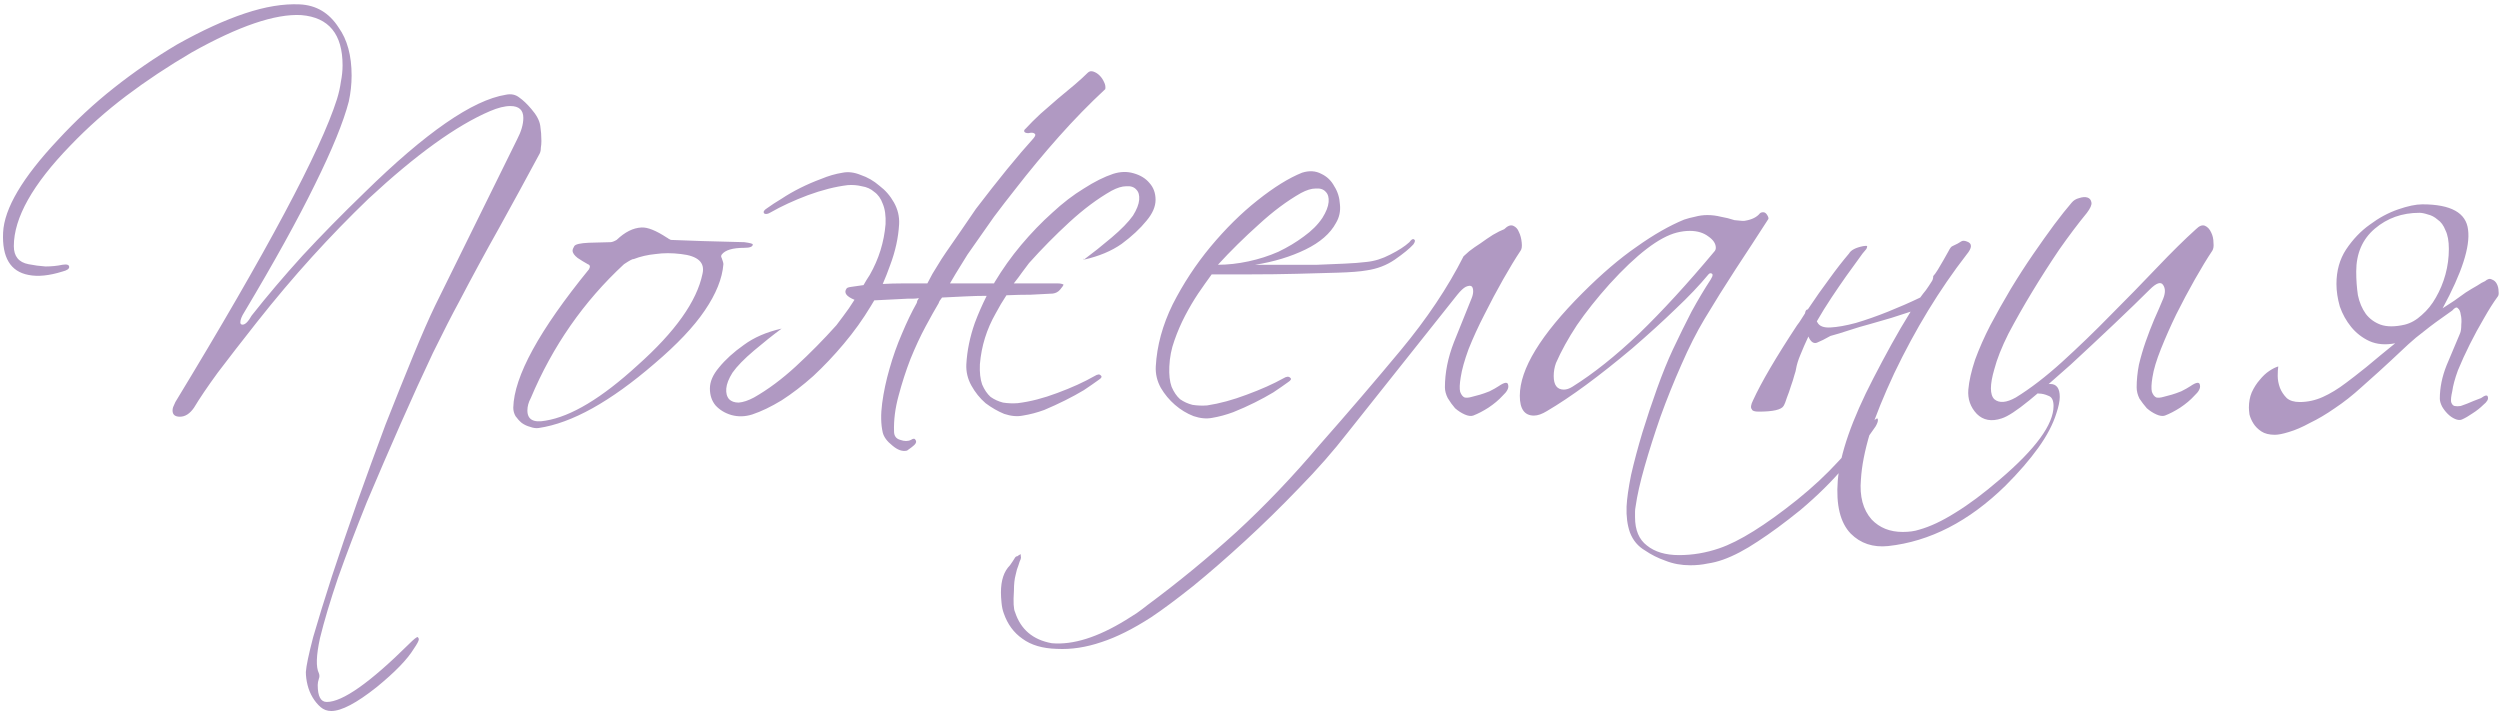 <?xml version="1.0" encoding="UTF-8"?> <svg xmlns="http://www.w3.org/2000/svg" width="239" height="68" viewBox="0 0 239 68" fill="none"> <path d="M28.646 0.418C30.23 0.49 31.472 1.228 32.372 2.632C33.2 3.784 33.614 5.314 33.614 7.222C33.614 8.05 33.524 8.878 33.344 9.706C32.84 11.65 31.76 14.296 30.104 17.644C28.484 20.956 26.234 25.024 23.354 29.848C23.102 30.244 22.976 30.568 22.976 30.82C22.976 30.964 23.048 31.036 23.192 31.036C23.444 31.036 23.732 30.748 24.056 30.172C25.532 28.3 27.152 26.392 28.916 24.448C30.716 22.504 32.696 20.488 34.856 18.4C40.688 12.676 45.188 9.562 48.356 9.058C48.86 8.95 49.292 9.04 49.652 9.328C50.012 9.58 50.39 9.94 50.786 10.408C51.29 10.984 51.578 11.524 51.65 12.028C51.722 12.496 51.758 12.982 51.758 13.486C51.758 13.702 51.74 13.918 51.704 14.134C51.704 14.35 51.668 14.53 51.596 14.674C50.3 17.086 49.004 19.462 47.708 21.802C46.412 24.106 45.134 26.464 43.874 28.876C43.226 30.064 42.398 31.684 41.39 33.736C40.418 35.788 39.392 38.038 38.312 40.486C37.232 42.934 36.152 45.436 35.072 47.992C34.028 50.584 33.11 52.996 32.318 55.228C31.562 57.46 30.986 59.386 30.59 61.006C30.23 62.662 30.194 63.778 30.482 64.354C30.554 64.534 30.554 64.714 30.482 64.894C30.41 65.11 30.374 65.308 30.374 65.488C30.374 66.568 30.662 67.108 31.238 67.108C32.75 67.108 35.378 65.254 39.122 61.546C39.554 61.114 39.824 60.898 39.932 60.898C40.004 60.97 40.04 61.042 40.04 61.114C40.04 61.258 39.878 61.564 39.554 62.032C38.942 63.04 37.754 64.264 35.99 65.704C34.082 67.216 32.642 67.972 31.67 67.972C31.274 67.972 30.932 67.846 30.644 67.594C30.356 67.342 30.104 67.036 29.888 66.676C29.672 66.316 29.51 65.92 29.402 65.488C29.294 65.056 29.24 64.642 29.24 64.246C29.276 63.67 29.51 62.554 29.942 60.898C30.41 59.278 31.004 57.352 31.724 55.12C32.444 52.924 33.254 50.548 34.154 47.992C35.054 45.472 35.954 43.006 36.854 40.594C37.79 38.218 38.672 36.022 39.5 34.006C40.328 31.99 41.03 30.388 41.606 29.2L49.436 13.324C49.832 12.568 50.03 11.884 50.03 11.272C50.03 10.516 49.616 10.138 48.788 10.138C48.248 10.138 47.6 10.3 46.844 10.624C43.64 11.992 39.77 14.782 35.234 18.994C33.398 20.758 31.598 22.612 29.834 24.556C28.07 26.5 26.306 28.588 24.542 30.82C23.066 32.692 21.824 34.294 20.816 35.626C19.844 36.958 19.088 38.074 18.548 38.974C18.152 39.55 17.702 39.838 17.198 39.838C16.73 39.838 16.496 39.64 16.496 39.244C16.496 39.136 16.514 39.028 16.55 38.92C16.622 38.776 16.694 38.614 16.766 38.434C25.514 24.034 30.662 14.386 32.21 9.49C32.39 8.914 32.516 8.356 32.588 7.816C32.696 7.276 32.75 6.754 32.75 6.25C32.75 3.262 31.436 1.66 28.808 1.444C26.324 1.3 22.832 2.488 18.332 5.008C16.064 6.34 13.976 7.726 12.068 9.166C10.16 10.606 8.378 12.19 6.722 13.918C3.122 17.626 1.322 20.83 1.322 23.53C1.322 24.502 1.79 25.078 2.726 25.258C3.266 25.366 3.806 25.438 4.346 25.474C4.922 25.474 5.462 25.42 5.966 25.312C6.398 25.24 6.614 25.312 6.614 25.528C6.614 25.708 6.398 25.852 5.966 25.96C4.706 26.356 3.626 26.464 2.726 26.284C0.998 25.96 0.188 24.61 0.296 22.234C0.404 19.93 2.15 16.978 5.534 13.378C7.226 11.542 9.008 9.886 10.88 8.41C12.788 6.898 14.804 5.512 16.928 4.252C19.304 2.92 21.464 1.93 23.408 1.282C25.352 0.634 27.098 0.346 28.646 0.418ZM51.499 40.918C51.247 40.954 50.977 40.918 50.689 40.81C50.401 40.738 50.131 40.612 49.879 40.432C49.663 40.252 49.465 40.036 49.285 39.784C49.141 39.532 49.069 39.262 49.069 38.974C49.141 35.986 51.553 31.576 56.305 25.744C56.449 25.492 56.413 25.33 56.197 25.258C55.873 25.078 55.549 24.88 55.225 24.664C54.901 24.412 54.739 24.178 54.739 23.962C54.739 23.854 54.793 23.71 54.901 23.53C55.009 23.35 55.477 23.242 56.305 23.206C57.637 23.17 58.321 23.152 58.357 23.152C58.501 23.152 58.699 23.08 58.951 22.936C59.743 22.18 60.535 21.784 61.327 21.748C61.903 21.712 62.713 22.036 63.757 22.72C63.829 22.756 63.883 22.792 63.919 22.828C63.991 22.864 64.063 22.9 64.135 22.936C64.963 22.972 65.953 23.008 67.105 23.044C68.293 23.08 69.643 23.116 71.155 23.152C71.695 23.224 71.965 23.296 71.965 23.368C71.965 23.584 71.695 23.692 71.155 23.692C70.039 23.692 69.319 23.908 68.995 24.34C68.923 24.448 68.923 24.556 68.995 24.664C69.031 24.772 69.067 24.88 69.103 24.988C69.139 25.096 69.157 25.186 69.157 25.258C69.049 26.626 68.455 28.102 67.375 29.686C66.331 31.234 64.729 32.926 62.569 34.762C58.357 38.398 54.667 40.45 51.499 40.918ZM50.743 38.056C50.527 38.452 50.419 38.848 50.419 39.244C50.419 40.108 50.995 40.432 52.147 40.216C54.595 39.82 57.529 38.056 60.949 34.924C64.549 31.72 66.619 28.804 67.159 26.176C67.411 25.096 66.727 24.466 65.107 24.286C64.243 24.178 63.433 24.178 62.677 24.286C61.921 24.358 61.219 24.52 60.571 24.772C60.499 24.736 60.193 24.898 59.653 25.258C55.801 28.822 52.831 33.088 50.743 38.056ZM89.574 25.474C89.718 25.222 89.862 24.988 90.006 24.772C90.15 24.556 90.294 24.34 90.438 24.124C90.942 23.404 91.428 22.702 91.896 22.018C92.364 21.334 92.832 20.65 93.3 19.966C94.344 18.598 95.334 17.338 96.27 16.186C97.242 14.998 98.088 14.008 98.808 13.216C98.988 13 99.024 12.856 98.916 12.784C98.808 12.676 98.61 12.658 98.322 12.73C98.142 12.73 98.016 12.694 97.944 12.622C97.872 12.514 97.908 12.406 98.052 12.298C98.448 11.866 98.916 11.398 99.456 10.894C100.032 10.39 100.59 9.904 101.13 9.436C101.706 8.968 102.246 8.518 102.75 8.086C103.254 7.654 103.668 7.276 103.992 6.952C104.136 6.808 104.316 6.772 104.532 6.844C104.748 6.916 104.946 7.042 105.126 7.222C105.306 7.402 105.45 7.618 105.558 7.87C105.666 8.086 105.702 8.302 105.666 8.518C104.154 9.922 102.678 11.434 101.238 13.054C99.798 14.674 98.394 16.366 97.026 18.13C96.342 18.994 95.676 19.858 95.028 20.722C94.416 21.586 93.822 22.432 93.246 23.26C92.994 23.62 92.742 23.98 92.49 24.34C92.274 24.7 92.04 25.078 91.788 25.474C91.68 25.654 91.536 25.888 91.356 26.176C91.176 26.464 90.996 26.77 90.816 27.094H95.028L95.082 26.986C95.838 25.726 96.684 24.538 97.62 23.422C98.592 22.27 99.582 21.244 100.59 20.344C101.598 19.408 102.606 18.634 103.614 18.022C104.622 17.374 105.558 16.906 106.422 16.618C107.106 16.402 107.754 16.384 108.366 16.564C109.014 16.744 109.518 17.05 109.878 17.482C110.274 17.914 110.472 18.454 110.472 19.102C110.472 19.75 110.184 20.416 109.608 21.1C108.996 21.856 108.204 22.594 107.232 23.314C106.26 23.998 105.054 24.502 103.614 24.826C104.442 24.214 105.324 23.512 106.26 22.72C107.196 21.928 107.88 21.226 108.312 20.614C108.672 20.038 108.87 19.534 108.906 19.102C108.942 18.67 108.852 18.346 108.636 18.13C108.42 17.878 108.096 17.77 107.664 17.806C107.268 17.806 106.8 17.95 106.26 18.238C104.928 18.994 103.578 20.002 102.21 21.262C100.878 22.486 99.6 23.782 98.376 25.15L97.728 26.014C97.476 26.374 97.206 26.734 96.918 27.094H101.13C101.346 27.094 101.526 27.13 101.67 27.202C101.67 27.274 101.562 27.436 101.346 27.688C101.166 27.904 100.932 28.03 100.644 28.066C99.96 28.102 99.258 28.138 98.538 28.174C97.818 28.174 97.044 28.192 96.216 28.228C95.856 28.768 95.514 29.344 95.19 29.956C94.326 31.468 93.822 33.088 93.678 34.816C93.642 35.608 93.714 36.256 93.894 36.76C94.11 37.264 94.38 37.66 94.704 37.948C95.064 38.2 95.46 38.38 95.892 38.488C96.36 38.56 96.828 38.578 97.296 38.542C98.484 38.398 99.744 38.074 101.076 37.57C102.444 37.066 103.632 36.526 104.64 35.95C104.928 35.77 105.126 35.752 105.234 35.896C105.378 36.004 105.306 36.148 105.018 36.328C104.622 36.616 104.154 36.94 103.614 37.3C103.074 37.624 102.48 37.948 101.832 38.272C101.184 38.596 100.518 38.902 99.834 39.19C99.15 39.442 98.466 39.622 97.782 39.73C97.242 39.838 96.648 39.784 96 39.568C95.388 39.316 94.794 38.974 94.218 38.542C93.678 38.074 93.228 37.516 92.868 36.868C92.508 36.22 92.346 35.536 92.382 34.816C92.454 33.52 92.724 32.206 93.192 30.874C93.516 30.01 93.894 29.146 94.326 28.282C93.678 28.282 92.994 28.3 92.274 28.336C91.554 28.372 90.816 28.408 90.06 28.444C89.88 28.66 89.772 28.84 89.736 28.984C89.412 29.524 88.998 30.262 88.494 31.198C87.99 32.134 87.504 33.178 87.036 34.33C86.604 35.446 86.226 36.616 85.902 37.84C85.578 39.028 85.434 40.162 85.47 41.242C85.47 41.674 85.668 41.944 86.064 42.052C86.46 42.196 86.802 42.196 87.09 42.052C87.306 41.908 87.45 41.908 87.522 42.052C87.63 42.196 87.594 42.358 87.414 42.538C87.306 42.646 87.072 42.826 86.712 43.078C86.28 43.186 85.812 43.024 85.308 42.592C84.804 42.196 84.498 41.782 84.39 41.35C84.21 40.558 84.192 39.622 84.336 38.542C84.48 37.462 84.714 36.364 85.038 35.248C85.362 34.096 85.758 32.98 86.226 31.9C86.694 30.784 87.162 29.812 87.63 28.984C87.666 28.912 87.684 28.84 87.684 28.768C87.72 28.696 87.774 28.606 87.846 28.498C87.666 28.534 87.486 28.552 87.306 28.552C87.162 28.552 87 28.552 86.82 28.552L83.58 28.714L83.256 29.254C82.5 30.514 81.636 31.72 80.664 32.872C79.728 33.988 78.756 35.014 77.748 35.95C76.74 36.85 75.732 37.624 74.724 38.272C73.716 38.884 72.78 39.334 71.916 39.622C71.232 39.838 70.566 39.856 69.918 39.676C69.306 39.496 68.802 39.19 68.406 38.758C68.046 38.326 67.866 37.786 67.866 37.138C67.866 36.49 68.154 35.824 68.73 35.14C69.342 34.384 70.134 33.664 71.106 32.98C72.078 32.26 73.284 31.738 74.724 31.414C73.896 32.026 73.014 32.728 72.078 33.52C71.142 34.312 70.458 35.014 70.026 35.626C69.666 36.202 69.468 36.706 69.432 37.138C69.396 37.57 69.486 37.912 69.702 38.164C69.918 38.38 70.224 38.488 70.62 38.488C71.052 38.452 71.538 38.29 72.078 38.002C73.41 37.246 74.742 36.256 76.074 35.032C77.442 33.772 78.738 32.458 79.962 31.09L80.61 30.226C80.97 29.758 81.33 29.236 81.69 28.66C80.898 28.336 80.646 27.976 80.934 27.58C80.97 27.508 81.132 27.454 81.42 27.418C81.708 27.382 82.086 27.328 82.554 27.256C82.734 26.932 82.932 26.608 83.148 26.284C84.012 24.772 84.516 23.152 84.66 21.424C84.696 20.632 84.606 19.984 84.39 19.48C84.21 18.976 83.94 18.598 83.58 18.346C83.256 18.058 82.86 17.878 82.392 17.806C81.96 17.698 81.51 17.662 81.042 17.698C79.854 17.842 78.576 18.166 77.208 18.67C75.876 19.174 74.706 19.714 73.698 20.29C73.41 20.47 73.194 20.506 73.05 20.398C72.942 20.254 73.032 20.092 73.32 19.912C73.716 19.624 74.184 19.318 74.724 18.994C75.264 18.634 75.858 18.292 76.506 17.968C77.154 17.644 77.82 17.356 78.504 17.104C79.188 16.816 79.872 16.618 80.556 16.51C81.096 16.402 81.672 16.474 82.284 16.726C82.932 16.942 83.526 17.284 84.066 17.752C84.642 18.184 85.11 18.724 85.47 19.372C85.83 20.02 85.992 20.704 85.956 21.424C85.884 22.72 85.596 24.034 85.092 25.366C84.876 25.978 84.642 26.572 84.39 27.148C85.002 27.112 85.632 27.094 86.28 27.094C86.964 27.094 87.612 27.094 88.224 27.094H88.656C88.836 26.77 88.998 26.464 89.142 26.176C89.322 25.888 89.466 25.654 89.574 25.474ZM103.614 24.718C103.614 24.754 103.596 24.79 103.56 24.826V24.772L103.614 24.718ZM135.116 23.368C134.756 23.764 134.162 24.25 133.334 24.826C132.542 25.366 131.642 25.708 130.634 25.852C130.022 25.96 129.104 26.032 127.88 26.068C126.692 26.104 125.378 26.14 123.938 26.176C122.498 26.212 121.058 26.23 119.618 26.23C118.178 26.23 116.918 26.23 115.838 26.23C115.442 26.77 115.01 27.382 114.542 28.066C114.11 28.714 113.696 29.416 113.3 30.172C112.904 30.928 112.562 31.72 112.274 32.548C111.986 33.34 111.824 34.168 111.788 35.032C111.752 35.824 111.824 36.472 112.004 36.976C112.22 37.48 112.49 37.876 112.814 38.164C113.174 38.416 113.57 38.596 114.002 38.704C114.47 38.776 114.938 38.794 115.406 38.758C116.594 38.578 117.854 38.236 119.186 37.732C120.554 37.228 121.724 36.706 122.696 36.166C122.984 35.986 123.2 35.968 123.344 36.112C123.488 36.22 123.416 36.364 123.128 36.544C122.732 36.832 122.264 37.156 121.724 37.516C121.184 37.84 120.59 38.164 119.942 38.488C119.294 38.812 118.61 39.118 117.89 39.406C117.206 39.658 116.54 39.838 115.892 39.946C115.352 40.054 114.758 40 114.11 39.784C113.462 39.532 112.868 39.172 112.328 38.704C111.788 38.236 111.338 37.696 110.978 37.084C110.618 36.436 110.456 35.752 110.492 35.032C110.6 33.052 111.14 31.072 112.112 29.092C113.12 27.112 114.326 25.276 115.73 23.584C117.17 21.856 118.664 20.38 120.212 19.156C121.796 17.896 123.218 17.014 124.478 16.51C125.162 16.294 125.774 16.33 126.314 16.618C126.854 16.87 127.268 17.266 127.556 17.806C127.88 18.31 128.06 18.886 128.096 19.534C128.168 20.182 128.042 20.776 127.718 21.316C127.178 22.324 126.206 23.17 124.802 23.854C123.398 24.538 121.796 25.024 119.996 25.312C120.968 25.312 121.958 25.312 122.966 25.312C124.01 25.312 125 25.312 125.936 25.312C126.872 25.276 127.736 25.24 128.528 25.204C129.356 25.168 130.058 25.114 130.634 25.042C131.39 24.97 132.146 24.736 132.902 24.34C133.694 23.944 134.306 23.548 134.738 23.152C134.918 22.9 135.062 22.81 135.17 22.882C135.314 22.954 135.296 23.116 135.116 23.368ZM126.422 20.83C126.782 20.254 126.98 19.75 127.016 19.318C127.052 18.886 126.962 18.562 126.746 18.346C126.53 18.094 126.206 17.986 125.774 18.022C125.378 18.022 124.91 18.166 124.37 18.454C123.038 19.21 121.688 20.218 120.32 21.478C118.952 22.702 117.656 23.98 116.432 25.312C117.368 25.312 118.34 25.204 119.348 24.988C120.356 24.772 121.31 24.466 122.21 24.07C123.11 23.638 123.92 23.152 124.64 22.612C125.396 22.072 125.99 21.478 126.422 20.83ZM143.804 21.91C144.128 21.586 144.416 21.478 144.668 21.586C144.92 21.694 145.1 21.892 145.208 22.18C145.352 22.468 145.442 22.81 145.478 23.206C145.514 23.566 145.478 23.818 145.37 23.962C144.866 24.718 144.308 25.636 143.696 26.716C143.084 27.796 142.49 28.912 141.914 30.064C141.338 31.18 140.834 32.278 140.402 33.358C140.006 34.438 139.754 35.338 139.646 36.058C139.538 36.706 139.52 37.174 139.592 37.462C139.7 37.75 139.844 37.93 140.024 38.002C140.204 38.038 140.42 38.02 140.672 37.948C140.96 37.876 141.23 37.804 141.482 37.732C141.734 37.66 142.04 37.552 142.4 37.408C142.76 37.228 143.048 37.066 143.264 36.922C143.84 36.526 144.146 36.49 144.182 36.814C144.254 37.102 144.074 37.444 143.642 37.84C143.282 38.236 142.832 38.614 142.292 38.974C141.788 39.298 141.302 39.55 140.834 39.73C140.618 39.802 140.348 39.766 140.024 39.622C139.7 39.478 139.394 39.28 139.106 39.028C138.854 38.74 138.62 38.416 138.404 38.056C138.224 37.696 138.134 37.354 138.134 37.03C138.134 35.626 138.422 34.186 138.998 32.71C139.61 31.198 140.168 29.812 140.672 28.552C140.78 28.3 140.834 28.066 140.834 27.85C140.834 27.598 140.78 27.436 140.672 27.364C140.564 27.292 140.384 27.31 140.132 27.418C139.916 27.526 139.646 27.778 139.322 28.174L128.846 41.35C127.478 43.114 125.93 44.878 124.202 46.642C122.474 48.442 120.746 50.134 119.018 51.718C117.254 53.338 115.598 54.778 114.05 56.038C112.466 57.298 111.134 58.288 110.054 59.008C108.326 60.124 106.742 60.916 105.302 61.384C103.826 61.888 102.404 62.104 101.036 62.032C99.668 61.996 98.57 61.672 97.742 61.06C96.914 60.484 96.32 59.674 95.96 58.63C95.852 58.342 95.78 58 95.744 57.604C95.708 57.244 95.69 56.92 95.69 56.632C95.69 55.48 95.978 54.616 96.554 54.04C96.734 53.788 96.878 53.572 96.986 53.392C97.058 53.248 97.148 53.176 97.256 53.176C97.544 52.96 97.652 52.942 97.58 53.122C97.616 53.23 97.616 53.338 97.58 53.446C97.508 53.59 97.436 53.788 97.364 54.04C97.256 54.292 97.166 54.598 97.094 54.958C96.986 55.354 96.932 55.858 96.932 56.47C96.86 57.55 96.896 58.234 97.04 58.522C97.58 60.178 98.75 61.168 100.55 61.492C102.566 61.672 104.924 60.934 107.624 59.278C107.912 59.098 108.254 58.882 108.65 58.63C109.01 58.378 109.37 58.108 109.73 57.82C112.646 55.66 115.472 53.338 118.208 50.854C120.908 48.37 123.554 45.598 126.146 42.538C128.846 39.478 131.438 36.454 133.922 33.466C136.406 30.478 138.404 27.49 139.916 24.502C139.988 24.43 140.168 24.268 140.456 24.016C140.78 23.764 141.14 23.512 141.536 23.26C141.932 22.972 142.328 22.702 142.724 22.45C143.156 22.198 143.516 22.018 143.804 21.91ZM147.886 39.298C147.418 39.586 147.004 39.73 146.644 39.73C145.744 39.73 145.294 39.1 145.294 37.84C145.294 35.284 147.292 32.008 151.288 28.012C153.124 26.176 154.852 24.7 156.472 23.584C158.092 22.432 159.604 21.568 161.008 20.992C161.332 20.884 161.674 20.794 162.034 20.722C162.43 20.614 162.826 20.56 163.222 20.56C163.654 20.56 164.086 20.614 164.518 20.722C164.95 20.794 165.382 20.902 165.814 21.046C166.426 21.118 166.768 21.136 166.84 21.1C167.488 20.992 167.956 20.758 168.244 20.398C168.316 20.326 168.424 20.29 168.568 20.29C168.712 20.29 168.838 20.38 168.946 20.56C169.054 20.74 169.09 20.866 169.054 20.938C168.01 22.558 166.966 24.16 165.922 25.744C164.914 27.292 163.924 28.876 162.952 30.496C162.196 31.756 161.458 33.214 160.738 34.87C160.018 36.49 159.352 38.146 158.74 39.838C158.164 41.494 157.66 43.078 157.228 44.59C156.796 46.102 156.508 47.38 156.364 48.424C156.328 48.604 156.31 48.766 156.31 48.91C156.31 49.09 156.31 49.27 156.31 49.45C156.31 50.674 156.688 51.574 157.444 52.15C158.2 52.762 159.226 53.068 160.522 53.068C161.818 53.068 163.096 52.852 164.356 52.42C166.264 51.772 168.748 50.224 171.808 47.776C173.284 46.588 174.598 45.364 175.75 44.104C176.938 42.844 177.964 41.656 178.828 40.54C179.152 40.18 179.368 40 179.476 40C179.512 40.036 179.53 40.09 179.53 40.162C179.53 40.306 179.458 40.504 179.314 40.756C178.486 41.98 177.478 43.276 176.29 44.644C175.138 46.012 173.752 47.38 172.132 48.748C170.62 49.972 169.252 50.98 168.028 51.772C166.84 52.564 165.742 53.14 164.734 53.5C164.23 53.68 163.726 53.806 163.222 53.878C162.718 53.986 162.178 54.04 161.602 54.04C160.738 54.04 159.946 53.896 159.226 53.608C158.506 53.356 157.858 53.032 157.282 52.636C156.598 52.24 156.112 51.664 155.824 50.908C155.572 50.188 155.464 49.36 155.5 48.424C155.536 47.668 155.68 46.66 155.932 45.4C156.22 44.14 156.58 42.79 157.012 41.35C157.444 39.946 157.912 38.542 158.416 37.138C158.92 35.734 159.424 34.492 159.928 33.412C160.54 32.116 161.134 30.91 161.71 29.794C162.322 28.678 162.934 27.652 163.546 26.716C163.798 26.32 163.78 26.122 163.492 26.122C163.456 26.122 163.402 26.158 163.33 26.23C162.466 27.274 161.422 28.372 160.198 29.524C159.01 30.676 157.624 31.936 156.04 33.304C152.872 35.968 150.154 37.966 147.886 39.298ZM148.75 34.708C148.606 35.104 148.534 35.518 148.534 35.95C148.534 36.814 148.858 37.246 149.506 37.246C149.758 37.246 150.028 37.156 150.316 36.976C152.332 35.716 154.456 34.024 156.688 31.9C158.92 29.74 161.314 27.13 163.87 24.07C163.978 23.962 164.032 23.836 164.032 23.692C164.032 23.296 163.798 22.936 163.33 22.612C162.862 22.252 162.268 22.072 161.548 22.072C161.152 22.072 160.738 22.126 160.306 22.234C158.614 22.666 156.472 24.304 153.88 27.148C152.656 28.516 151.612 29.83 150.748 31.09C149.92 32.35 149.254 33.556 148.75 34.708ZM184.817 26.392C184.925 26.284 185.069 26.086 185.249 25.798C185.429 25.51 185.609 25.204 185.789 24.88C185.969 24.556 186.131 24.268 186.275 24.016C186.419 23.728 186.545 23.566 186.653 23.53C187.049 23.35 187.319 23.206 187.463 23.098C187.607 22.99 187.805 22.99 188.057 23.098C188.561 23.278 188.543 23.692 188.003 24.34C185.411 27.688 183.107 31.468 181.091 35.68C180.083 37.84 179.309 39.748 178.769 41.404C178.265 43.096 177.977 44.572 177.905 45.832C177.761 47.452 178.103 48.73 178.931 49.666C179.687 50.458 180.677 50.854 181.901 50.854C182.513 50.854 183.035 50.782 183.467 50.638C184.511 50.35 185.663 49.81 186.923 49.018C188.219 48.226 189.641 47.164 191.189 45.832C194.609 42.916 196.319 40.576 196.319 38.812C196.319 38.272 196.157 37.948 195.833 37.84C195.509 37.696 195.203 37.624 194.915 37.624C194.771 37.624 194.699 37.57 194.699 37.462C194.699 37.246 194.843 37.066 195.131 36.922C195.455 36.778 195.743 36.706 195.995 36.706C196.607 36.706 196.913 37.12 196.913 37.948C196.913 38.344 196.805 38.866 196.589 39.514C196.265 40.558 195.689 41.656 194.861 42.808C194.033 43.96 192.989 45.166 191.729 46.426C188.237 49.846 184.493 51.772 180.497 52.204C179.057 52.348 177.869 51.952 176.933 51.016C175.925 49.972 175.511 48.28 175.691 45.94C175.907 43.384 177.041 40.126 179.093 36.166C179.669 35.05 180.245 33.97 180.821 32.926C181.397 31.882 182.009 30.838 182.657 29.794C182.117 29.974 181.505 30.172 180.821 30.388C180.173 30.568 179.489 30.766 178.769 30.982C178.085 31.162 177.419 31.36 176.771 31.576C176.123 31.792 175.529 31.972 174.989 32.116C174.485 32.404 174.053 32.62 173.693 32.764C173.369 32.872 173.099 32.674 172.883 32.17C172.595 32.782 172.343 33.358 172.127 33.898C171.911 34.402 171.767 34.87 171.695 35.302C171.695 35.374 171.641 35.572 171.533 35.896C171.461 36.184 171.353 36.526 171.209 36.922C171.101 37.282 170.975 37.642 170.831 38.002C170.723 38.362 170.615 38.632 170.507 38.812C170.291 39.172 169.499 39.352 168.131 39.352C167.735 39.352 167.519 39.28 167.483 39.136C167.339 38.992 167.375 38.704 167.591 38.272C168.383 36.544 169.787 34.15 171.803 31.09C171.947 30.91 172.073 30.73 172.181 30.55C172.325 30.334 172.451 30.136 172.559 29.956C172.595 29.704 172.685 29.578 172.829 29.578C173.549 28.498 174.233 27.526 174.881 26.662C175.529 25.762 176.159 24.952 176.771 24.232C176.951 23.908 177.401 23.674 178.121 23.53C178.337 23.494 178.463 23.494 178.499 23.53C178.499 23.674 178.445 23.8 178.337 23.908C178.193 24.052 177.959 24.358 177.635 24.826C177.311 25.258 176.933 25.78 176.501 26.392C176.069 27.004 175.601 27.688 175.097 28.444C174.593 29.2 174.125 29.956 173.693 30.712C173.693 30.748 173.711 30.784 173.747 30.82C173.927 31.18 174.341 31.342 174.989 31.306C175.673 31.27 176.483 31.126 177.419 30.874C178.391 30.586 179.417 30.226 180.497 29.794C181.577 29.362 182.603 28.912 183.575 28.444C183.755 28.192 183.935 27.958 184.115 27.742C184.295 27.49 184.475 27.22 184.655 26.932C184.763 26.788 184.817 26.608 184.817 26.392ZM211.5 23.962C210.996 24.718 210.438 25.636 209.826 26.716C209.214 27.796 208.62 28.912 208.044 30.064C207.504 31.18 207.018 32.278 206.586 33.358C206.154 34.438 205.884 35.338 205.776 36.058C205.668 36.706 205.65 37.174 205.722 37.462C205.83 37.75 205.974 37.93 206.154 38.002C206.334 38.038 206.55 38.02 206.802 37.948C207.09 37.876 207.36 37.804 207.612 37.732C207.864 37.66 208.17 37.552 208.53 37.408C208.89 37.228 209.178 37.066 209.394 36.922C209.97 36.526 210.276 36.49 210.312 36.814C210.384 37.102 210.204 37.444 209.772 37.84C209.412 38.236 208.962 38.614 208.422 38.974C207.918 39.298 207.432 39.55 206.964 39.73C206.748 39.802 206.478 39.766 206.154 39.622C205.83 39.478 205.524 39.28 205.236 39.028C204.984 38.74 204.75 38.434 204.534 38.11C204.354 37.75 204.264 37.39 204.264 37.03C204.264 36.346 204.336 35.626 204.48 34.87C204.66 34.114 204.876 33.376 205.128 32.656C205.38 31.936 205.65 31.234 205.938 30.55C206.262 29.83 206.55 29.164 206.802 28.552C207.018 28.012 207.018 27.58 206.802 27.256C206.586 26.896 206.154 27.04 205.506 27.688C204.642 28.552 203.508 29.65 202.104 30.982C200.736 32.278 199.35 33.574 197.946 34.87C196.542 36.13 195.228 37.264 194.004 38.272C192.816 39.244 191.934 39.82 191.358 40C190.386 40.324 189.594 40.18 188.982 39.568C188.37 38.92 188.1 38.146 188.172 37.246C188.244 36.418 188.46 35.464 188.82 34.384C189.216 33.304 189.702 32.206 190.278 31.09C190.89 29.938 191.538 28.786 192.222 27.634C192.942 26.446 193.662 25.33 194.382 24.286C195.102 23.242 195.768 22.306 196.38 21.478C197.028 20.614 197.586 19.912 198.054 19.372C198.234 19.156 198.468 19.012 198.756 18.94C199.08 18.832 199.35 18.814 199.566 18.886C199.782 18.958 199.908 19.12 199.944 19.372C199.98 19.588 199.836 19.912 199.512 20.344C198.684 21.352 197.802 22.522 196.866 23.854C195.966 25.186 195.102 26.536 194.274 27.904C193.446 29.272 192.69 30.604 192.006 31.9C191.358 33.196 190.908 34.33 190.656 35.302C190.224 36.778 190.224 37.732 190.656 38.164C191.124 38.56 191.808 38.506 192.708 38.002C194.112 37.138 195.588 36.004 197.136 34.6C198.72 33.16 200.268 31.666 201.78 30.118C203.328 28.57 204.804 27.058 206.208 25.582C207.612 24.106 208.854 22.882 209.934 21.91C210.258 21.586 210.546 21.478 210.798 21.586C211.05 21.694 211.248 21.91 211.392 22.234C211.536 22.522 211.608 22.846 211.608 23.206C211.644 23.53 211.608 23.782 211.5 23.962ZM234.435 29.686C233.247 30.514 232.365 31.162 231.789 31.63C231.213 32.062 230.691 32.494 230.223 32.926C229.755 33.358 229.197 33.88 228.549 34.492C227.937 35.068 227.001 35.914 225.741 37.03C224.913 37.786 224.067 38.452 223.203 39.028C222.375 39.604 221.583 40.072 220.827 40.432C220.107 40.828 219.441 41.116 218.829 41.296C218.253 41.476 217.803 41.566 217.479 41.566C216.939 41.566 216.507 41.458 216.183 41.242C215.859 41.026 215.607 40.774 215.427 40.486C215.247 40.198 215.121 39.91 215.049 39.622C215.013 39.334 214.995 39.118 214.995 38.974C214.995 38.434 215.085 37.948 215.265 37.516C215.481 37.048 215.733 36.652 216.021 36.328C216.309 35.968 216.615 35.68 216.939 35.464C217.263 35.248 217.551 35.104 217.803 35.032C217.767 35.248 217.749 35.554 217.749 35.95C217.749 36.31 217.821 36.688 217.965 37.084C218.109 37.444 218.325 37.768 218.613 38.056C218.901 38.308 219.315 38.434 219.855 38.434C220.611 38.434 221.349 38.272 222.069 37.948C222.789 37.624 223.527 37.174 224.283 36.598C224.679 36.31 225.327 35.806 226.227 35.086C227.127 34.33 228.045 33.574 228.981 32.818C228.045 32.998 227.217 32.926 226.497 32.602C225.813 32.278 225.237 31.828 224.769 31.252C224.301 30.676 223.941 30.028 223.689 29.308C223.473 28.552 223.365 27.832 223.365 27.148C223.365 25.888 223.671 24.79 224.283 23.854C224.931 22.882 225.687 22.09 226.551 21.478C227.415 20.83 228.315 20.344 229.251 20.02C230.187 19.696 230.961 19.534 231.573 19.534C234.309 19.534 235.767 20.344 235.947 21.964C236.163 23.584 235.353 26.086 233.517 29.47C233.841 29.254 234.201 29.02 234.597 28.768C234.993 28.48 235.371 28.21 235.731 27.958C236.127 27.706 236.487 27.49 236.811 27.31C237.135 27.094 237.387 26.95 237.567 26.878C237.819 26.662 238.035 26.608 238.215 26.716C238.431 26.788 238.593 26.932 238.701 27.148C238.809 27.364 238.863 27.598 238.863 27.85C238.899 28.102 238.863 28.282 238.755 28.39C238.359 28.93 237.927 29.614 237.459 30.442C236.991 31.234 236.541 32.062 236.109 32.926C235.677 33.79 235.299 34.618 234.975 35.41C234.687 36.202 234.507 36.868 234.435 37.408C234.327 37.876 234.291 38.218 234.327 38.434C234.399 38.65 234.507 38.776 234.651 38.812C234.831 38.848 235.029 38.848 235.245 38.812C235.461 38.74 235.659 38.668 235.839 38.596C236.019 38.524 236.235 38.434 236.487 38.326C236.775 38.218 237.009 38.128 237.189 38.056C237.585 37.768 237.801 37.732 237.837 37.948C237.909 38.164 237.765 38.416 237.405 38.704C237.117 38.992 236.775 39.262 236.379 39.514C236.019 39.766 235.677 39.964 235.353 40.108C235.173 40.18 234.957 40.162 234.705 40.054C234.453 39.946 234.219 39.784 234.003 39.568C233.787 39.352 233.607 39.118 233.463 38.866C233.319 38.578 233.247 38.326 233.247 38.11C233.247 37.066 233.463 36.004 233.895 34.924C234.363 33.808 234.795 32.782 235.191 31.846C235.263 31.666 235.299 31.396 235.299 31.036C235.335 30.676 235.317 30.352 235.245 30.064C235.209 29.776 235.119 29.578 234.975 29.47C234.867 29.326 234.687 29.398 234.435 29.686ZM234.111 23.8C234.111 23.044 234.003 22.45 233.787 22.018C233.607 21.55 233.355 21.208 233.031 20.992C232.743 20.74 232.437 20.578 232.113 20.506C231.789 20.398 231.519 20.344 231.303 20.344C229.647 20.344 228.225 20.848 227.037 21.856C225.849 22.864 225.255 24.232 225.255 25.96C225.255 26.752 225.309 27.508 225.417 28.228C225.561 28.912 225.813 29.506 226.173 30.01C226.533 30.478 227.001 30.82 227.577 31.036C228.189 31.252 228.963 31.252 229.899 31.036C230.475 30.892 231.015 30.586 231.519 30.118C232.059 29.65 232.509 29.092 232.869 28.444C233.265 27.76 233.571 27.022 233.787 26.23C234.003 25.438 234.111 24.628 234.111 23.8Z" fill="#B099C2"></path> </svg> 
